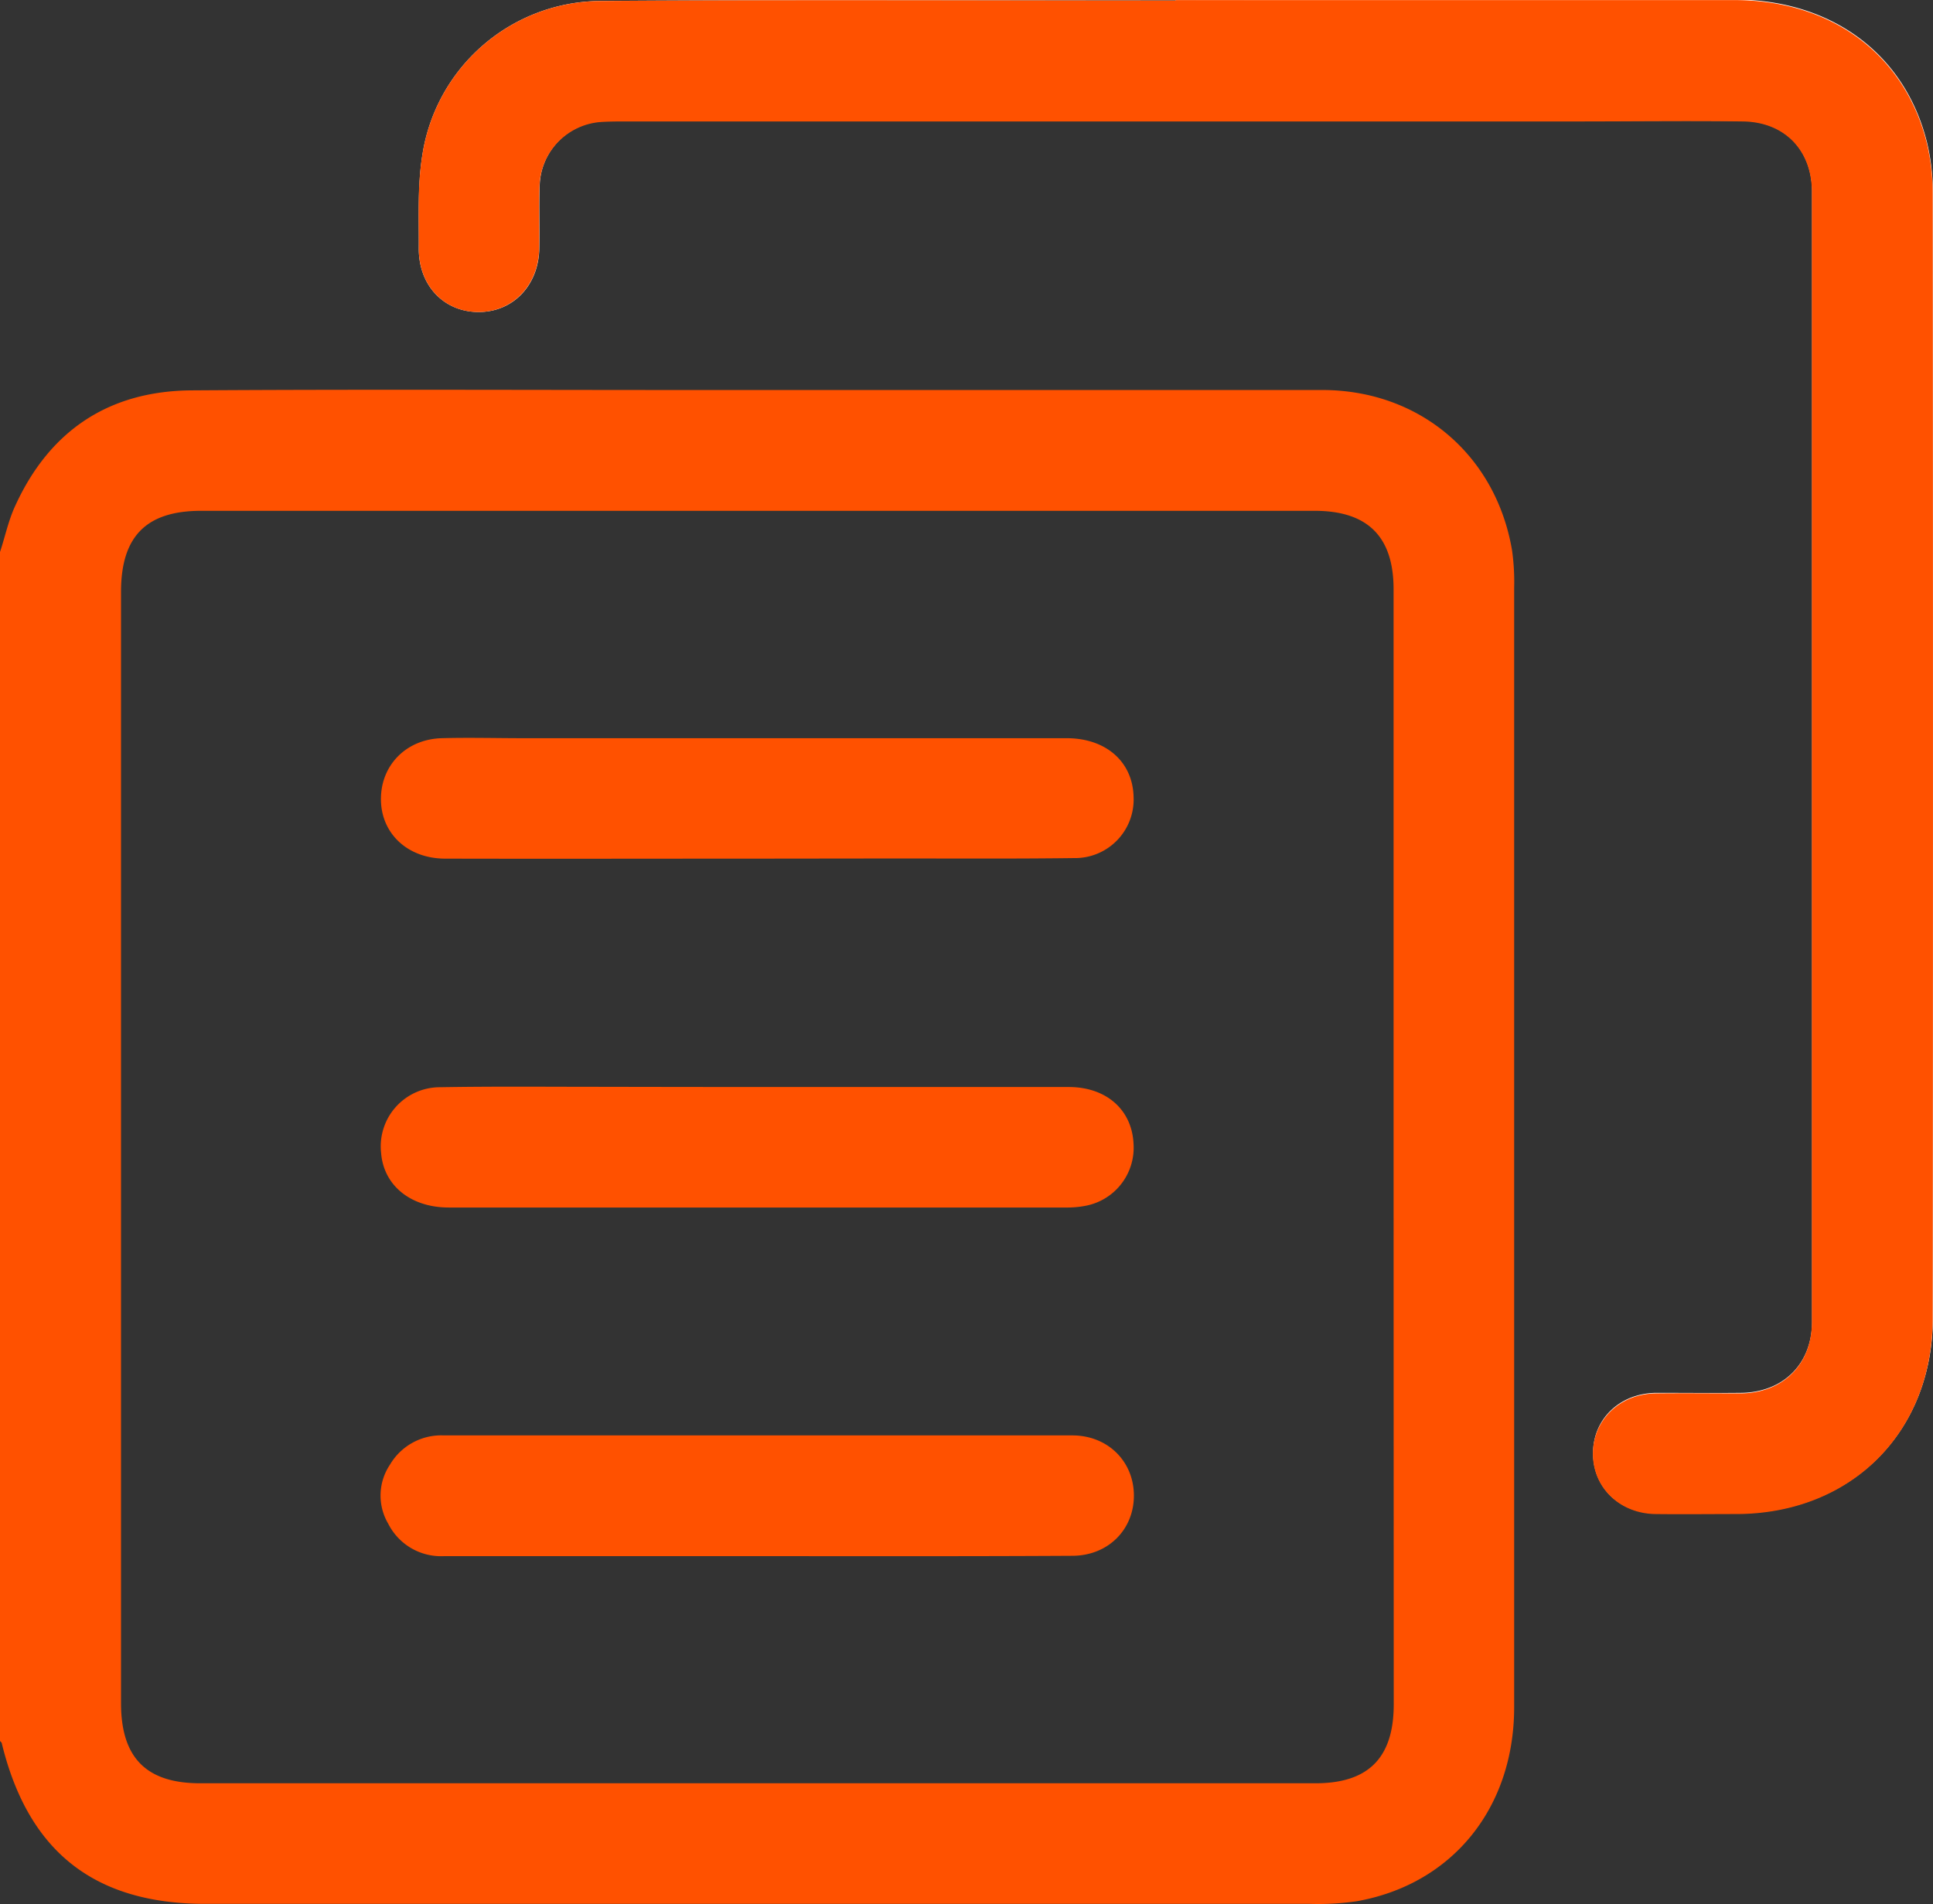 <svg id="Layer_1" data-name="Layer 1" xmlns="http://www.w3.org/2000/svg" viewBox="0 0 383.33 377.67"><rect x="0" y="0" width="383.33" height="377.67" fill="#333333" stroke="none"/><defs><style>.cls-1{fill:#fff;}.cls-2{fill:#ff5100;}.cls-3{fill:none;}</style></defs><path class="cls-1" d="M462.15,108.82v.08c-38.06,0-76.11-.2-114.16.09a36,36,0,0,0-35.21,30.41c-1,6.08-.69,12.41-.73,18.64-.05,7.41,5,12.63,11.84,12.65s11.91-5.26,12.06-12.57c.09-4.24-.09-8.48.08-12.72a13.13,13.13,0,0,1,12.12-12.52c1.74-.13,3.49-.11,5.24-.11H541.65c11,0,22-.09,32.94,0,8.3.11,13.75,5.72,13.76,14q0,112.08,0,224.16c0,8.4-5.73,14.05-14.12,14.14-5.61.06-11.23,0-16.84,0-7.26.1-12.54,5.27-12.47,12.08s5.33,11.74,12.38,11.84c5.37.08,10.73,0,16.1,0,22.72-.05,38.9-16.15,38.91-38.89q0-111.33,0-222.66a43.43,43.43,0,0,0-1.16-10.36c-4.35-17.56-18.88-28.35-38.18-28.38Q517.54,108.76,462.15,108.82Z" transform="translate(-229 -108.8)"/><path class="cls-2" d="M229,218.29c1-3,1.66-6.23,3-9.12,6.83-15,18.63-22.83,35-22.94,32.81-.22,65.63-.07,98.44-.07q62.88,0,125.77,0c19.31,0,34.47,12.9,37.65,31.85a45.22,45.22,0,0,1,.41,7.46q0,111,0,221.94c0,20-12.26,35.14-31.22,38.5a53.64,53.64,0,0,1-9.32.52q-109.49,0-219,0c-22,0-35.12-10.35-40.36-31.78,0-.22-.27-.39-.42-.59ZM505.36,336.45q0-55.38,0-110.76c0-10.46-5.15-15.57-15.65-15.57H268.89C258,210.12,253,215.19,253,226.2V446.61c0,10.83,5,15.9,15.69,15.9q110.6,0,221.19,0c10.52,0,15.51-5.08,15.51-15.66Q505.37,391.65,505.36,336.45Z" transform="translate(-229 -108.8)"/><path class="cls-2" d="M462.15,108.82q55.39,0,110.78,0c19.3,0,33.83,10.82,38.18,28.38a43.43,43.43,0,0,1,1.16,10.36q.11,111.33,0,222.66c0,22.74-16.19,38.84-38.91,38.89-5.37,0-10.73.07-16.1,0-7-.1-12.32-5.18-12.38-11.84s5.21-12,12.47-12.08c5.61-.07,11.23,0,16.84,0,8.39-.09,14.11-5.74,14.12-14.14q0-112.08,0-224.16c0-8.32-5.46-13.93-13.76-14-11-.14-22,0-32.94,0H353.39c-1.75,0-3.5,0-5.24.11A13.13,13.13,0,0,0,336,145.4c-.17,4.24,0,8.48-.08,12.72-.15,7.31-5.26,12.59-12.06,12.57S312,165.45,312.05,158c0-6.23-.29-12.56.73-18.64A36,36,0,0,1,348,109c38.05-.29,76.1-.09,114.16-.09Z" transform="translate(-229 -108.8)"/><path class="cls-3" d="M505.36,336.45q0,55.2,0,110.4c0,10.58-5,15.66-15.51,15.66q-110.59,0-221.19,0c-10.73,0-15.69-5.07-15.69-15.9V226.2c0-11,5-16.08,15.93-16.08H489.7c10.5,0,15.65,5.11,15.65,15.57Q505.37,281.07,505.36,336.45ZM379.07,279.12h25.82c12.36,0,24.71.08,37.06-.08a11.62,11.62,0,0,0,11.85-12.23c-.17-6.95-5.45-11.63-13.29-11.64q-53.91,0-107.81,0c-5.36,0-10.73-.11-16.09,0-7.21.2-12.29,5.58-12.06,12.51.22,6.58,5.42,11.35,12.76,11.38C337.89,279.16,358.48,279.11,379.07,279.12Zm-.33,138.34c21,0,41.92.05,62.88,0,7.08,0,12.2-5.21,12.19-11.95s-5.15-11.93-12.23-11.93q-62.32-.07-124.65,0a11.79,11.79,0,0,0-10.65,5.81,11,11,0,0,0-.33,11.73,11.72,11.72,0,0,0,11,6.41Zm.44-93q-15.54,0-31.07,0c-10.6,0-21.21-.1-31.81.08a11.74,11.74,0,0,0-11.72,13.08c.53,6.44,5.88,10.78,13.42,10.78q61.2,0,122.39,0a19.27,19.27,0,0,0,3.72-.31,11.73,11.73,0,0,0,9.68-12.36c-.31-6.7-5.35-11.23-12.85-11.25C420.35,324.37,399.76,324.41,379.18,324.41Z" transform="translate(-229 -108.8)"/><path class="cls-2" d="M379.07,279.11c-20.59,0-41.18.05-61.76,0-7.34,0-12.54-4.8-12.76-11.38-.23-6.93,4.85-12.31,12.06-12.51,5.36-.15,10.73,0,16.09,0q53.91,0,107.81,0c7.84,0,13.12,4.69,13.29,11.64A11.62,11.62,0,0,1,442,279c-12.35.16-24.7.07-37.06.08Z" transform="translate(-229 -108.8)"/><path class="cls-2" d="M378.74,417.46H317a11.72,11.72,0,0,1-11-6.41,11,11,0,0,1,.33-11.73,11.79,11.79,0,0,1,10.65-5.81q62.32,0,124.65,0c7.08,0,12.22,5.18,12.23,11.93s-5.11,11.93-12.19,11.95C420.66,417.51,399.7,417.46,378.74,417.46Z" transform="translate(-229 -108.8)"/><path class="cls-2" d="M379.18,324.41c20.58,0,41.17,0,61.76,0,7.5,0,12.54,4.55,12.85,11.25A11.73,11.73,0,0,1,444.11,348a19.27,19.27,0,0,1-3.72.31q-61.2,0-122.39,0c-7.54,0-12.89-4.34-13.42-10.78a11.74,11.74,0,0,1,11.72-13.08c10.6-.18,21.21-.08,31.81-.08Q363.65,324.4,379.18,324.41Z" transform="translate(-229 -108.8)"/></svg>